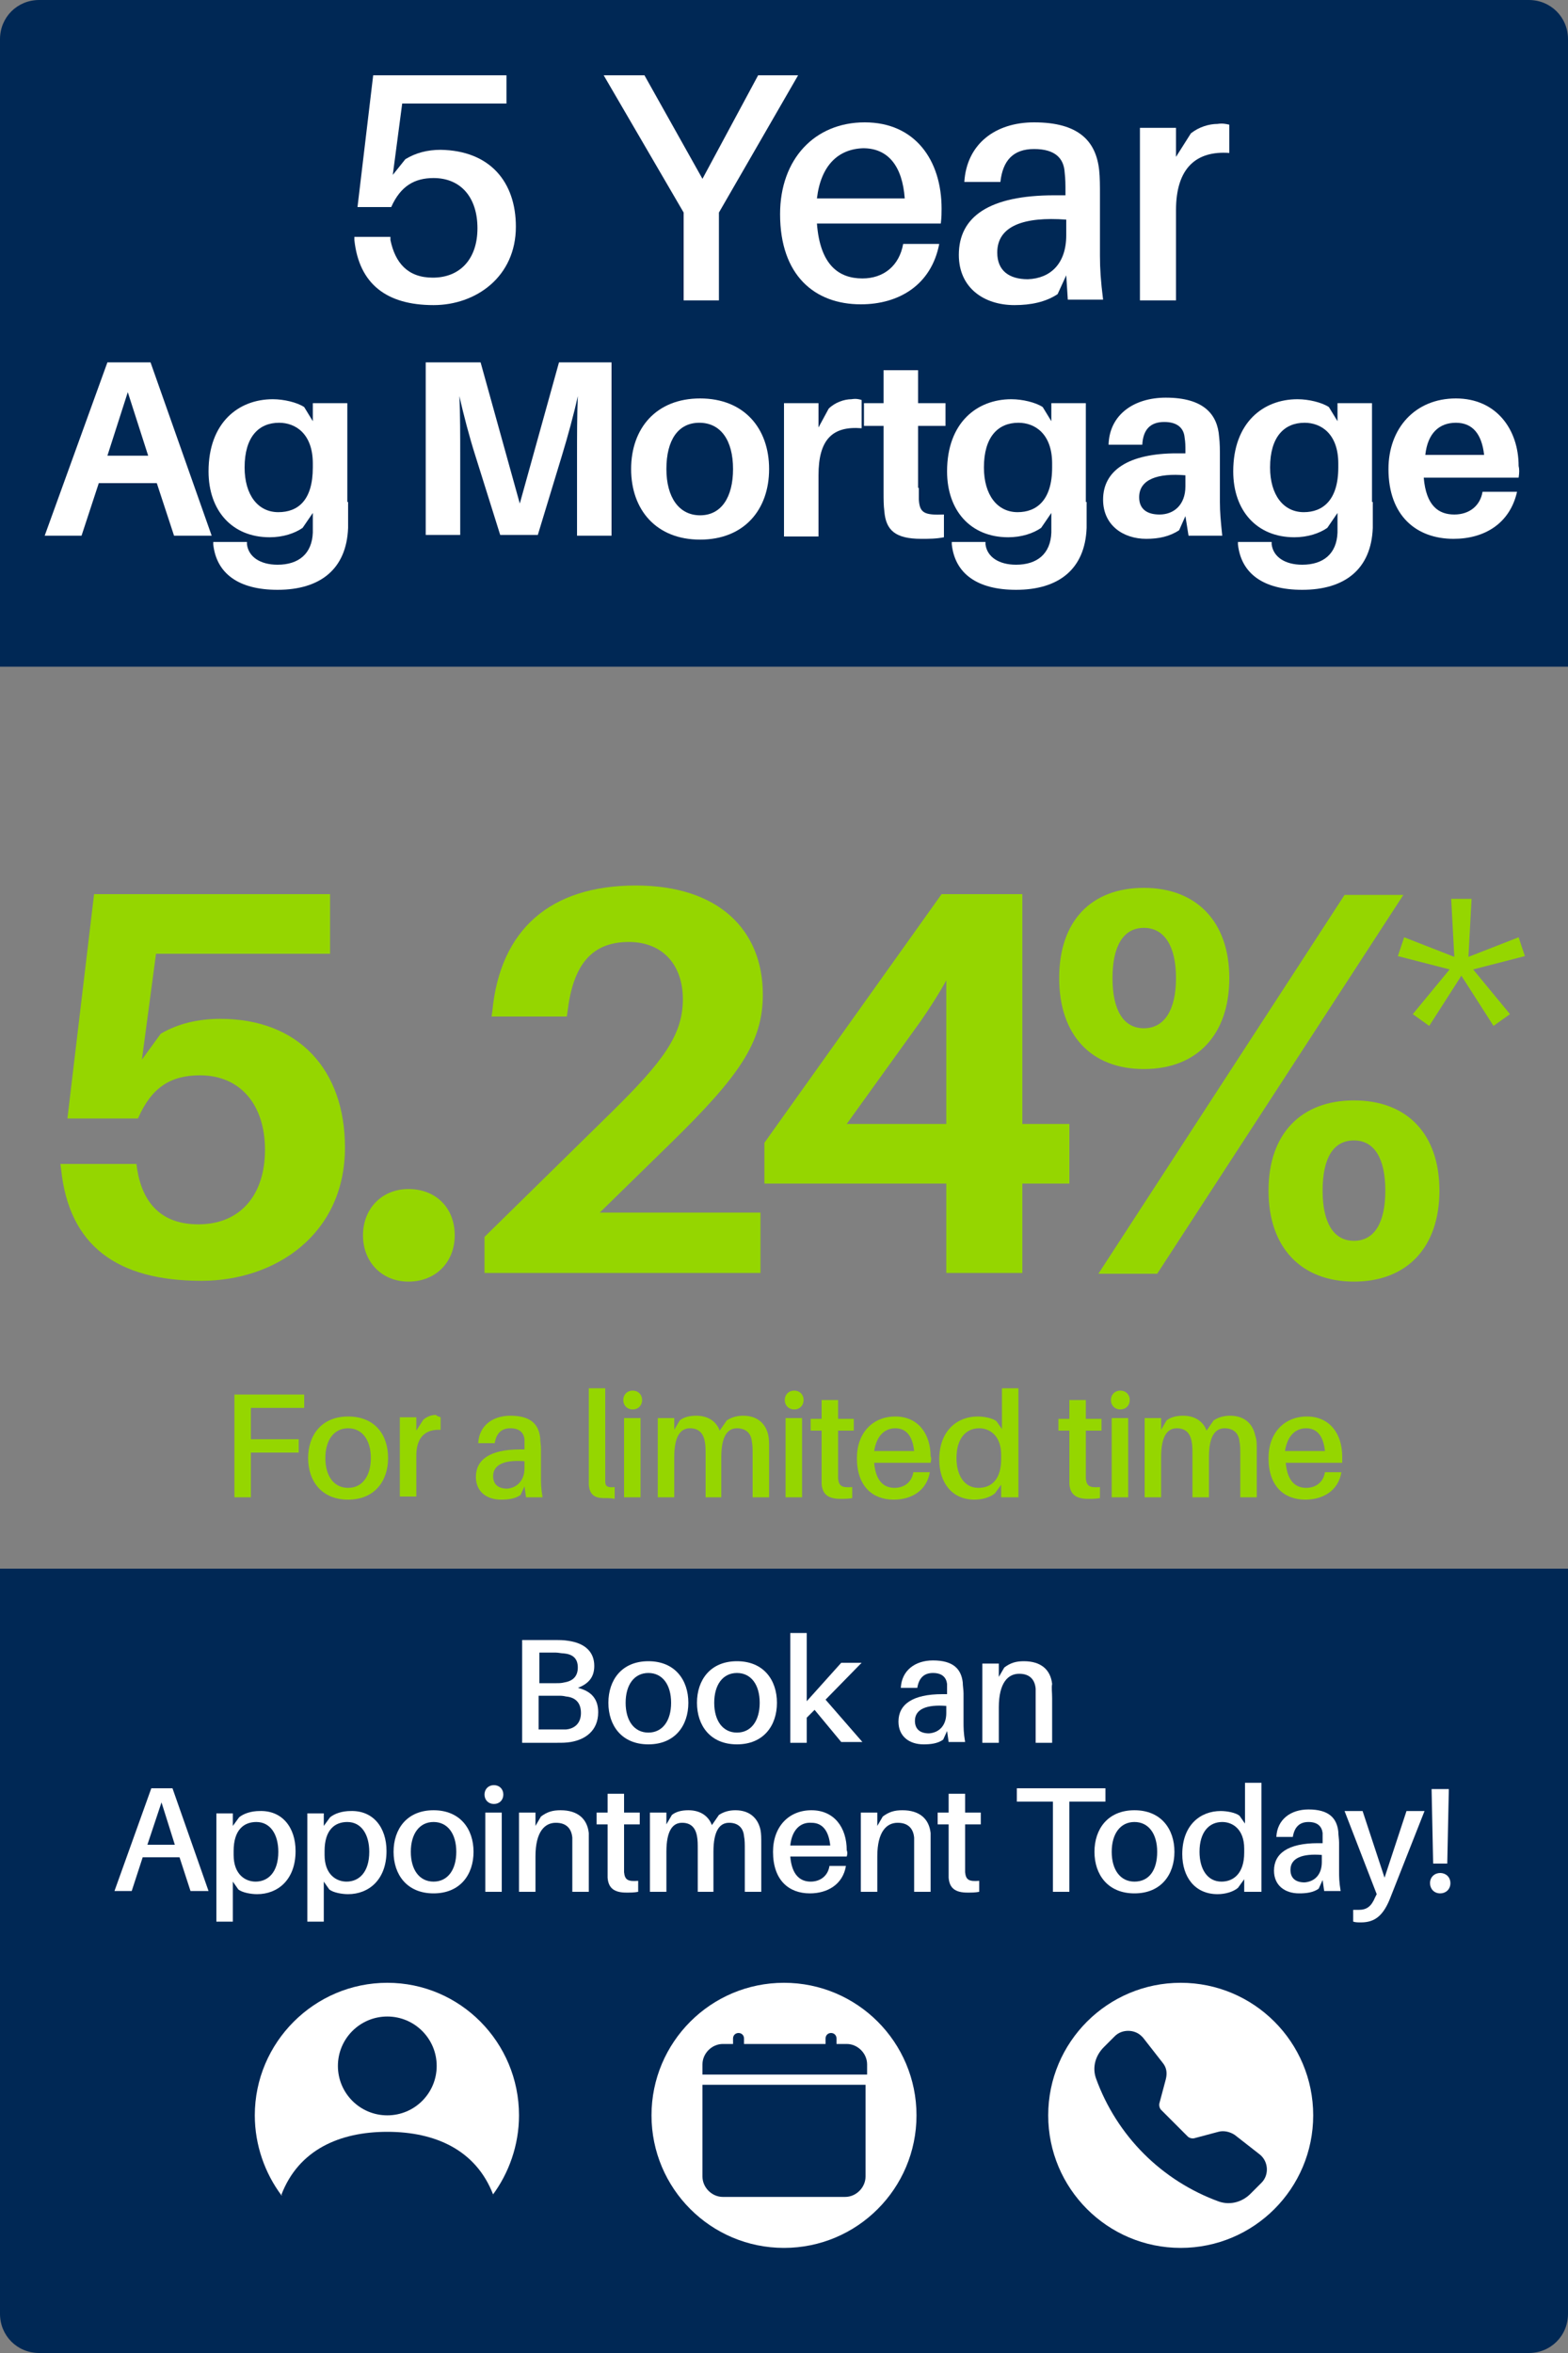 <?xml version="1.0" encoding="utf-8"?>
<!-- Generator: Adobe Illustrator 26.5.0, SVG Export Plug-In . SVG Version: 6.00 Build 0)  -->
<svg version="1.1" id="Image" xmlns="http://www.w3.org/2000/svg" xmlns:xlink="http://www.w3.org/1999/xlink" x="0px" y="0px" viewBox="0 0 200 300" style="enable-background:new 0 0 200 300;" xml:space="preserve">
  <rect x="0" y="0" width="200" height="300" fill="#808080" stroke="none"/>
  <style type="text/css">
	.st0{fill:#002855;}
	.st1{fill:#FFFFFF;}
	.st2{fill:#95D600;}
	.st3{fill-rule:evenodd;clip-rule:evenodd;fill:#002855;}
</style>
  <path class="st0" d="M0,200v95c0,2.8,2.2,5,5,5h190c2.8,0,5-2.2,5-5v-95H0z" />
  <path class="st0" d="M0,5v80h200V5c0-2.8-2.2-5-5-5H5C2.2,0,0,2.2,0,5z" />
  <g>
    <path class="st1" d="M65.8,28.9c0,6.4-5.1,10-10.5,10c-6,0-9.5-2.7-10.1-8.3l0-0.4h4.6l0,0.4c0.6,2.9,2.2,4.8,5.4,4.8
		c3.5,0,5.7-2.4,5.7-6.3c0-3.9-2.1-6.4-5.6-6.4c-2.4,0-4.2,1-5.4,3.7h-4.3l2-16.8h17v3.6H51.3l-1.2,9.1l1.6-2
		c1.3-0.8,2.8-1.2,4.5-1.2C62.5,19.2,65.8,23.2,65.8,28.9z" />
    <path class="st1" d="M91.7,38.3h-4.5V27.1L77,9.6h5.2l7.4,13.2l7.1-13.2h5.1L91.7,27.1V38.3z" />
    <path class="st1" d="M120,28.5h-15.8c0.4,5.3,2.8,7,5.8,7c2.7,0,4.7-1.6,5.2-4.4h4.6c-1,5.2-5.1,7.7-10,7.7
		c-5.9,0-10.3-3.7-10.3-11.5c0-7,4.4-11.7,10.8-11.7c6.4,0,9.8,4.8,9.8,11C120.1,27.1,120.1,27.7,120,28.5z M104.2,25.3h11.2
		c-0.3-4.1-2.1-6.4-5.3-6.4C106.9,19,104.7,21.1,104.2,25.3z" />
    <path class="st1" d="M136,35.1l-1.1,2.4c-1.5,1-3.4,1.4-5.5,1.4c-3.9,0-7.1-2.2-7.1-6.4c0-4.9,3.9-7.6,12.2-7.6h1.4v-0.5
		c0-0.8,0-1.6-0.1-2.4c-0.1-1.8-1.2-3-3.9-3c-2.7,0-4,1.5-4.3,4.2h-4.6c0.3-4.8,3.9-7.6,8.9-7.6c5.7,0,7.9,2.4,8.3,6.1
		c0.1,0.9,0.1,2.1,0.1,3.1v7.8c0,1.7,0.1,3.2,0.4,5.6h-4.5L136,35.1z M136,30v-2c-5.4-0.4-8.8,0.8-8.8,4.2c0,2.3,1.5,3.4,3.9,3.4
		C134,35.5,136,33.6,136,30z" />
    <path class="st1" d="M156.8,15.9v3.6c-4.2-0.3-6.8,1.9-6.8,7.3v11.5h-4.6v-22h4.6V20l1.9-3c1-0.8,2.3-1.2,3.4-1.2
		C155.9,15.7,156.4,15.8,156.8,15.9z" />
    <path class="st1" d="M12.6,61.6l-2.2,6.7H5.7l8-22.1h5.5L27,68.3h-4.8L20,61.6H12.6z M13.7,58.1h5.2L16.3,50L13.7,58.1z" />
    <path class="st1" d="M44.4,64c0,1.1,0,2.4,0,3.3c-0.2,5.3-3.6,7.9-9,7.9c-5,0-7.8-2.1-8.2-5.8l0-0.3h4.3l0,0.3
		c0.2,1.6,1.7,2.6,3.9,2.6c2.7,0,4.4-1.4,4.5-4.1c0-0.6,0-1.3,0-2.1v-0.4l-1.3,1.9c-1,0.7-2.5,1.2-4.2,1.2c-4.8,0-7.8-3.4-7.8-8.4
		c0-6.2,3.8-9.2,8.2-9.2c1.4,0,3.1,0.4,4,1l1.1,1.8v-2.3h4.4V64z M39.9,59.6v-0.5c0-3.8-2.2-5.2-4.3-5.2c-2.6,0-4.4,1.8-4.4,5.7
		c0,3.5,1.7,5.7,4.3,5.7C38,65.3,39.9,63.8,39.9,59.6z" />
    <path class="st1" d="M78,68.3h-4.4V58.1c0-2.3,0-5.2,0.1-7.6c-0.5,2.3-1.3,5.2-2,7.5l-3.1,10.2h-4.8L60.6,58
		c-0.7-2.2-1.5-5.2-2-7.5c0.1,2.3,0.1,5.2,0.1,7.5v10.2h-4.4V46.2h7l5,18l5-18H78V68.3z" />
    <path class="st1" d="M98.1,59.8c0,5.2-3.2,9-8.8,9s-8.8-3.8-8.8-9c0-5.2,3.2-9,8.8-9S98.1,54.6,98.1,59.8z M93.5,59.8
		c0-3.7-1.6-5.9-4.3-5.9S85,56.1,85,59.8c0,3.6,1.6,5.9,4.3,5.9S93.5,63.4,93.5,59.8z" />
    <path class="st1" d="M109.9,51v3.6c-3.7-0.3-5.5,1.4-5.5,6v7.8H100v-17h4.4v3.1l1.3-2.4c0.8-0.8,2-1.2,2.9-1.2
		C109.2,50.8,109.6,50.9,109.9,51z" />
    <path class="st1" d="M117.2,62.2c0,0.6,0,1.1,0,1.5c0.1,1.7,0.7,2,3.2,1.9v2.9c-1,0.2-1.9,0.2-2.9,0.2c-3.3,0-4.5-1.1-4.7-3.5
		c-0.1-0.8-0.1-1.5-0.1-2.5v-8.4h-2.5v-2.9h2.5v-4.2h4.4v4.2h3.5v2.9h-3.5V62.2z" />
    <path class="st1" d="M138.6,64c0,1.1,0,2.4,0,3.3c-0.2,5.3-3.6,7.9-9,7.9c-5,0-7.8-2.1-8.2-5.8l0-0.3h4.3l0,0.3
		c0.2,1.6,1.7,2.6,3.9,2.6c2.7,0,4.4-1.4,4.5-4.1c0-0.6,0-1.3,0-2.1v-0.4l-1.3,1.9c-1,0.7-2.5,1.2-4.2,1.2c-4.8,0-7.8-3.4-7.8-8.4
		c0-6.2,3.8-9.2,8.2-9.2c1.4,0,3.1,0.4,4,1l1.1,1.8v-2.3h4.4V64z M134.2,59.6v-0.5c0-3.8-2.2-5.2-4.3-5.2c-2.6,0-4.4,1.8-4.4,5.7
		c0,3.5,1.7,5.7,4.3,5.7C132.2,65.3,134.2,63.8,134.2,59.6z" />
    <path class="st1" d="M151.2,65.8l-0.8,1.8c-1.2,0.8-2.6,1.1-4.2,1.1c-2.9,0-5.5-1.7-5.5-5c0-3.7,3.2-5.9,9.4-5.9h1.1v-0.4
		c0-0.5,0-1-0.1-1.6c-0.1-1.2-0.9-2-2.6-2c-1.8,0-2.7,1-2.8,2.9l-4.3,0c0.1-3.8,3.2-6,7.3-6c4.8,0,6.6,2.1,6.8,5
		c0.1,0.8,0.1,1.7,0.1,2.6V64c0,1.3,0.1,2.4,0.3,4.3h-4.3L151.2,65.8z M151.2,62v-1.4c-3.5-0.3-5.9,0.5-5.9,2.8c0,1.5,1,2.2,2.6,2.2
		C149.7,65.6,151.2,64.4,151.2,62z" />
    <path class="st1" d="M175.1,64c0,1.1,0,2.4,0,3.3c-0.2,5.3-3.6,7.9-9,7.9c-5,0-7.8-2.1-8.2-5.8l0-0.3h4.3l0,0.3
		c0.2,1.6,1.7,2.6,3.9,2.6c2.7,0,4.4-1.4,4.5-4.1c0-0.6,0-1.3,0-2.1v-0.4l-1.3,1.9c-1,0.7-2.5,1.2-4.2,1.2c-4.8,0-7.8-3.4-7.8-8.4
		c0-6.2,3.8-9.2,8.2-9.2c1.4,0,3.1,0.4,4,1l1.1,1.8v-2.3h4.4V64z M170.7,59.6v-0.5c0-3.8-2.2-5.2-4.3-5.2c-2.6,0-4.4,1.8-4.4,5.7
		c0,3.5,1.7,5.7,4.3,5.7C168.7,65.3,170.7,63.8,170.7,59.6z" />
    <path class="st1" d="M193.7,60.9h-12.1c0.3,3.6,1.9,4.7,3.9,4.7c1.9,0,3.3-1.1,3.6-2.9h4.4c-0.9,4-4.1,6-8.1,6
		c-4.7,0-8.3-2.9-8.3-8.9c0-5.2,3.4-9,8.6-9c5.2,0,8,4,8,8.6C193.8,59.8,193.8,60.3,193.7,60.9z M181.8,58h7.5
		c-0.3-2.7-1.5-4.1-3.6-4.1C183.6,53.9,182.1,55.2,181.8,58z" />
  </g>
  <g>
    <path class="st2" d="M44,146.3c0,11.1-8.9,17-18.3,17c-10.8,0-16.9-4.5-17.9-14.2l-0.1-0.7h9.7l0.1,0.7c0.7,4.3,3.1,7,7.8,7
		c5.4,0,8.5-3.8,8.5-9.5c0-5.7-3.1-9.5-8.3-9.5c-3.8,0-6.2,1.6-7.9,5.5h-9L12,114h30.1v7.6H19.9l-1.8,13.5l2.4-3.3
		c2.2-1.3,4.8-1.9,7.6-1.9C38.1,129.9,44,136.4,44,146.3z" />
    <path class="st2" d="M58,157.5c0,3.4-2.4,5.9-5.9,5.9c-3.4,0-5.8-2.5-5.8-5.9c0-3.4,2.4-5.9,5.8-5.9C55.6,151.6,58,154,58,157.5z" />
    <path class="st2" d="M97,154.7v7.6H61.8v-4.6l16.2-15.9c6.5-6.4,9.1-9.8,9.1-14.4c0-4.3-2.5-7.3-6.9-7.3c-4.8,0-7.1,3-7.8,8.8
		l-0.1,0.7h-9.6l0.1-0.7c1-10.4,7.4-16,18.3-16c10.6,0,16.2,5.7,16.2,13.9c0,6.1-3,10.4-11.8,19l-9,8.8H97z" />
    <path class="st2" d="M130.4,150.9v11.4h-9.7v-11.4H97.5v-5.2l22.6-31.7h10.3v29.3h6v7.6H130.4z M120.7,125c-1,1.8-2.1,3.5-3.2,5.1
		l-9.5,13.2h12.7V125z" />
    <path class="st2" d="M156.8,124.7c0,7.2-4.1,11.6-10.9,11.6c-6.7,0-10.8-4.3-10.8-11.6s4.1-11.5,10.8-11.5
		C152.6,113.2,156.8,117.5,156.8,124.7z M140.1,162.4l31.4-48.3h7.5l-31.4,48.3H140.1z M141.9,124.7c0,4.1,1.4,6.4,4,6.4
		c2.6,0,4.1-2.3,4.1-6.4c0-4.1-1.5-6.4-4.1-6.4C143.3,118.3,141.9,120.6,141.9,124.7z M183.6,151.8c0,7.2-4.1,11.6-10.9,11.6
		c-6.7,0-10.9-4.3-10.9-11.6s4.2-11.5,10.9-11.5C179.5,140.3,183.6,144.6,183.6,151.8z M168.7,151.8c0,4.1,1.4,6.4,4,6.4
		c2.6,0,4-2.3,4-6.4c0-4.1-1.4-6.4-4-6.4C170.1,145.4,168.7,147.6,168.7,151.8z" />
    <path class="st2" d="M193.7,119.5l0.8,2.4l-6.6,1.7l4.7,5.7l-2.1,1.5l-4.1-6.4l-4.1,6.4l-2.1-1.5l4.7-5.7l-6.6-1.7l0.8-2.4l6.4,2.5
		l-0.4-7.4h2.6l-0.4,7.4L193.7,119.5z" />
  </g>
  <g>
    <path class="st2" d="M32,183.5h6.1v1.7H32v5.7h-2.1v-13.1h8.9v1.7H32V183.5z" />
    <path class="st2" d="M49.5,185.9c0,2.9-1.7,5.3-5.1,5.3c-3.4,0-5.1-2.4-5.1-5.3s1.7-5.3,5.1-5.3C47.8,180.6,49.5,182.9,49.5,185.9z
		 M47.3,185.9c0-2.3-1.1-3.8-2.9-3.8c-1.8,0-2.9,1.5-2.9,3.8c0,2.3,1.1,3.8,2.9,3.8C46.2,189.7,47.3,188.2,47.3,185.9z" />
    <path class="st2" d="M56.2,180.7v1.6c-1.9-0.1-3.1,0.9-3.1,3.3v5.2H51v-10.1h2.1v1.7l0.9-1.4c0.5-0.4,1-0.6,1.6-0.6
		C55.8,180.6,56,180.6,56.2,180.7z" />
    <path class="st2" d="M66.9,189.5l-0.5,1.1c-0.7,0.5-1.6,0.6-2.5,0.6c-1.8,0-3.2-1-3.2-2.9c0-2.2,1.8-3.5,5.6-3.5h0.6v-0.2
		c0-0.4,0-0.7,0-1.1c-0.1-0.8-0.6-1.4-1.8-1.4c-1.2,0-1.8,0.7-2,1.9H61c0.1-2.2,1.8-3.5,4.1-3.5c2.6,0,3.6,1.1,3.8,2.8
		c0,0.4,0.1,1,0.1,1.4v3.6c0,0.8,0,1.4,0.2,2.6h-2.1L66.9,189.5z M66.9,187.2v-0.9c-2.5-0.2-4,0.4-4,1.9c0,1.1,0.7,1.6,1.8,1.6
		C65.9,189.7,66.9,188.8,66.9,187.2z" />
    <path class="st2" d="M77.2,187.9c0,0.3,0,0.6,0,1c0,0.6,0.3,0.8,1.2,0.7v1.5C78,191,77.5,191,77,191c-1.1,0-1.8-0.4-1.9-1.7
		c0-0.4,0-0.8,0-1.4V177h2.1V187.9z" />
    <path class="st2" d="M81.9,178.5c0,0.7-0.5,1.2-1.2,1.2c-0.7,0-1.2-0.5-1.2-1.2c0-0.7,0.5-1.2,1.2-1.2
		C81.4,177.3,81.9,177.8,81.9,178.5z M79.6,190.9v-10.1h2.1v10.1H79.6z" />
    <path class="st2" d="M98.1,184.8v6.1H96v-5.3c0-0.8,0-1.3-0.1-1.8c-0.1-1.1-0.8-1.7-1.9-1.7c-1.2,0-2,1-2,3.7v5.1H90v-5.3
		c0-0.8,0-1.3-0.1-1.8c-0.2-1.1-0.8-1.7-1.9-1.7c-1.2,0-2,1-2,3.7v5.1h-2.1v-10.1H86v1.5l0.7-1.2c0.5-0.4,1.2-0.6,2.1-0.6
		c1.6,0,2.6,0.8,3,1.9l0.9-1.3c0.6-0.4,1.3-0.6,2.1-0.6c1.9,0,2.9,1.1,3.2,2.5C98.1,183.6,98.1,184,98.1,184.8z" />
    <path class="st2" d="M102.5,178.5c0,0.7-0.5,1.2-1.2,1.2c-0.7,0-1.2-0.5-1.2-1.2c0-0.7,0.5-1.2,1.2-1.2
		C102,177.3,102.5,177.8,102.5,178.5z M100.2,190.9v-10.1h2.1v10.1H100.2z" />
    <path class="st2" d="M106.9,187.7c0,0.3,0,0.6,0,0.8c0.1,1,0.5,1.2,1.8,1.1v1.4c-0.5,0.1-1,0.1-1.5,0.1c-1.6,0-2.3-0.6-2.4-1.9
		c0-0.3,0-0.8,0-1.3v-5.5h-1.4v-1.5h1.4v-2.4h2.1v2.4h2v1.5h-2V187.7z" />
    <path class="st2" d="M118.7,186.5h-7.2c0.2,2.4,1.3,3.2,2.6,3.2c1.2,0,2.2-0.7,2.4-2h2.1c-0.4,2.4-2.4,3.5-4.6,3.5
		c-2.7,0-4.7-1.7-4.7-5.3c0-3.2,2-5.3,4.9-5.3c2.9,0,4.5,2.2,4.5,5.1C118.8,185.8,118.8,186.1,118.7,186.5z M111.5,185h5.1
		c-0.2-1.9-1-2.9-2.4-2.9C112.8,182.1,111.8,183.1,111.5,185z" />
    <path class="st2" d="M129.8,190.9h-2.1v-1.6l-0.8,1.1c-0.6,0.5-1.6,0.8-2.6,0.8c-2.9,0-4.5-2.2-4.5-5.1c0-3.7,2.3-5.5,4.9-5.5
		c0.8,0,1.9,0.2,2.4,0.6l0.7,1V177h2.1V190.9z M127.7,186v-0.5c0-2.5-1.5-3.4-2.8-3.4c-1.7,0-2.9,1.3-2.9,3.8c0,2.2,1,3.8,2.8,3.8
		C126.4,189.7,127.7,188.7,127.7,186z" />
    <path class="st2" d="M138.5,187.7c0,0.3,0,0.6,0,0.8c0.1,1,0.5,1.2,1.8,1.1v1.4c-0.5,0.1-1,0.1-1.5,0.1c-1.6,0-2.3-0.6-2.4-1.9
		c0-0.3,0-0.8,0-1.3v-5.5H135v-1.5h1.4v-2.4h2.1v2.4h2v1.5h-2V187.7z" />
    <path class="st2" d="M144.1,178.5c0,0.7-0.5,1.2-1.2,1.2s-1.2-0.5-1.2-1.2c0-0.7,0.5-1.2,1.2-1.2S144.1,177.8,144.1,178.5z
		 M141.8,190.9v-10.1h2.1v10.1H141.8z" />
    <path class="st2" d="M160.3,184.8v6.1h-2.1v-5.3c0-0.8,0-1.3-0.1-1.8c-0.1-1.1-0.8-1.7-1.9-1.7c-1.2,0-2,1-2,3.7v5.1h-2.1v-5.3
		c0-0.8,0-1.3-0.1-1.8c-0.2-1.1-0.8-1.7-1.9-1.7c-1.2,0-2,1-2,3.7v5.1H146v-10.1h2.1v1.5l0.7-1.2c0.5-0.4,1.2-0.6,2.1-0.6
		c1.6,0,2.6,0.8,3,1.9l0.9-1.3c0.6-0.4,1.3-0.6,2.1-0.6c1.9,0,2.9,1.1,3.2,2.5C160.3,183.6,160.3,184,160.3,184.8z" />
    <path class="st2" d="M171.2,186.5h-7.2c0.2,2.4,1.3,3.2,2.6,3.2c1.2,0,2.2-0.7,2.4-2h2.1c-0.4,2.4-2.4,3.5-4.6,3.5
		c-2.7,0-4.7-1.7-4.7-5.3c0-3.2,2-5.3,4.9-5.3c2.9,0,4.5,2.2,4.5,5.1C171.2,185.8,171.2,186.1,171.2,186.5z M163.9,185h5.1
		c-0.2-1.9-1-2.9-2.4-2.9C165.2,182.1,164.2,183.1,163.9,185z" />
  </g>
  <g>
    <path class="st1" d="M76.3,218.3c0,2.4-1.7,3.5-3.5,3.8c-0.6,0.1-1.1,0.1-1.7,0.1h-4.5v-13.1h4.2c0.6,0,1.1,0,1.7,0.1
		c2.1,0.3,3.3,1.4,3.3,3.2c0,1.5-0.8,2.3-2.1,2.8C75.4,215.6,76.3,216.6,76.3,218.3z M68.7,214.6H71c0.3,0,0.6,0,1-0.1
		c1.2-0.2,1.7-0.9,1.7-1.9c0-1.2-0.7-1.7-1.8-1.8c-0.3,0-0.7-0.1-1-0.1h-2.1V214.6z M74.1,218.4c0-1.4-0.8-2-1.9-2.1
		c-0.4-0.1-0.7-0.1-1-0.1h-2.5v4.3h2.6c0.3,0,0.6,0,0.9,0C73.3,220.4,74.1,219.7,74.1,218.4z" />
    <path class="st1" d="M87.8,217.1c0,2.9-1.7,5.3-5.1,5.3c-3.4,0-5.1-2.4-5.1-5.3c0-2.9,1.7-5.3,5.1-5.3
		C86.1,211.8,87.8,214.2,87.8,217.1z M85.6,217.1c0-2.3-1.1-3.8-2.9-3.8c-1.8,0-2.9,1.5-2.9,3.8c0,2.3,1.1,3.8,2.9,3.8
		C84.5,220.9,85.6,219.4,85.6,217.1z" />
    <path class="st1" d="M99.1,217.1c0,2.9-1.7,5.3-5.1,5.3c-3.4,0-5.1-2.4-5.1-5.3c0-2.9,1.7-5.3,5.1-5.3
		C97.4,211.8,99.1,214.2,99.1,217.1z M96.9,217.1c0-2.3-1.1-3.8-2.9-3.8c-1.8,0-2.9,1.5-2.9,3.8c0,2.3,1.1,3.8,2.9,3.8
		C95.8,220.9,96.9,219.4,96.9,217.1z" />
    <path class="st1" d="M102.9,219v3.2h-2.1v-14h2.1v8.7l4.4-4.9h2.6l-4.6,4.7l4.7,5.4h-2.7l-3.4-4.1L102.9,219z" />
    <path class="st1" d="M120.8,220.7l-0.5,1.1c-0.7,0.5-1.6,0.6-2.5,0.6c-1.8,0-3.2-1-3.2-2.9c0-2.2,1.8-3.5,5.6-3.5h0.6v-0.2
		c0-0.4,0-0.7,0-1.1c-0.1-0.8-0.6-1.4-1.8-1.4c-1.2,0-1.8,0.7-2,1.9h-2.1c0.1-2.2,1.8-3.5,4.1-3.5c2.6,0,3.6,1.1,3.8,2.8
		c0,0.4,0.1,1,0.1,1.4v3.6c0,0.8,0,1.4,0.2,2.6H121L120.8,220.7z M120.7,218.4v-0.9c-2.5-0.2-4,0.4-4,1.9c0,1.1,0.7,1.6,1.8,1.6
		C119.8,220.9,120.7,220,120.7,218.4z" />
    <path class="st1" d="M134.2,216.5v5.7h-2.1v-5.5c0-0.5,0-0.9,0-1.4c-0.1-1.1-0.7-1.9-2.1-1.9c-1.4,0-2.6,1.1-2.6,4.3v4.5h-2.1
		v-10.1h2.1v1.7l0.7-1.2c0.8-0.6,1.5-0.8,2.5-0.8c2.2,0,3.4,1.1,3.6,2.9C134.1,215.2,134.2,215.7,134.2,216.5z" />
    <path class="st1" d="M18.2,236.8l-1.4,4.3h-2.2l4.7-13.1H22l4.6,13.1h-2.3l-1.4-4.3H18.2z M22.3,235.2l-1.7-5.4l-1.8,5.4H22.3z" />
    <path class="st1" d="M37.7,236c0,3.7-2.3,5.5-4.9,5.5c-0.8,0-1.9-0.2-2.4-0.6l-0.7-1v5.1h-2.1v-13.8h2.1v1.6l0.8-1.1
		c0.6-0.5,1.6-0.8,2.6-0.8C36,230.8,37.7,233,37.7,236z M35.5,236.1c0-2.2-1-3.8-2.8-3.8c-1.6,0-2.9,1-2.9,3.7v0.5
		c0,2.5,1.5,3.4,2.8,3.4C34.2,239.9,35.5,238.7,35.5,236.1z" />
    <path class="st1" d="M49.3,236c0,3.7-2.3,5.5-4.9,5.5c-0.8,0-1.9-0.2-2.4-0.6l-0.7-1v5.1h-2.1v-13.8h2.1v1.6l0.8-1.1
		c0.6-0.5,1.6-0.8,2.6-0.8C47.6,230.8,49.3,233,49.3,236z M47.1,236.1c0-2.2-1-3.8-2.8-3.8c-1.6,0-2.9,1-2.9,3.7v0.5
		c0,2.5,1.5,3.4,2.8,3.4C45.8,239.9,47.1,238.7,47.1,236.1z" />
    <path class="st1" d="M60.4,236.1c0,2.9-1.7,5.3-5.1,5.3c-3.4,0-5.1-2.4-5.1-5.3c0-2.9,1.7-5.3,5.1-5.3
		C58.7,230.8,60.4,233.2,60.4,236.1z M58.2,236.1c0-2.3-1.1-3.8-2.9-3.8c-1.8,0-2.9,1.5-2.9,3.8c0,2.3,1.1,3.8,2.9,3.8
		C57.1,239.9,58.2,238.4,58.2,236.1z" />
    <path class="st1" d="M64.2,228.8c0,0.7-0.5,1.2-1.2,1.2c-0.7,0-1.2-0.5-1.2-1.2c0-0.7,0.5-1.2,1.2-1.2
		C63.7,227.6,64.2,228.1,64.2,228.8z M61.9,241.2v-10.1H64v10.1H61.9z" />
    <path class="st1" d="M75.1,235.5v5.7H73v-5.5c0-0.5,0-0.9,0-1.4c-0.1-1.1-0.7-1.9-2.1-1.9c-1.4,0-2.6,1.1-2.6,4.3v4.5h-2.1v-10.1
		h2.1v1.7l0.7-1.2c0.8-0.6,1.5-0.8,2.5-0.8c2.2,0,3.4,1.1,3.6,2.9C75.1,234.2,75.1,234.7,75.1,235.5z" />
    <path class="st1" d="M79.6,237.9c0,0.3,0,0.6,0,0.8c0.1,1,0.5,1.2,1.8,1.1v1.4c-0.5,0.1-1,0.1-1.5,0.1c-1.6,0-2.3-0.6-2.4-1.9
		c0-0.3,0-0.8,0-1.3v-5.5h-1.4v-1.5h1.4v-2.4h2.1v2.4h2v1.5h-2V237.9z" />
    <path class="st1" d="M97.1,235.1v6.1H95v-5.3c0-0.8,0-1.3-0.1-1.8c-0.1-1.1-0.8-1.7-1.9-1.7c-1.2,0-2,1-2,3.7v5.1H89v-5.3
		c0-0.8,0-1.3-0.1-1.8c-0.2-1.1-0.8-1.7-1.9-1.7c-1.2,0-2,1-2,3.7v5.1h-2.1v-10.1H85v1.5l0.7-1.2c0.5-0.4,1.2-0.6,2.1-0.6
		c1.6,0,2.6,0.8,3,1.9l0.9-1.3c0.6-0.4,1.3-0.6,2.1-0.6c1.9,0,2.9,1.1,3.2,2.5C97.1,233.8,97.1,234.3,97.1,235.1z" />
    <path class="st1" d="M108,236.7h-7.2c0.2,2.4,1.3,3.2,2.6,3.2c1.2,0,2.2-0.7,2.4-2h2.1c-0.4,2.4-2.4,3.5-4.6,3.5
		c-2.7,0-4.7-1.7-4.7-5.3c0-3.2,2-5.3,4.9-5.3c2.9,0,4.5,2.2,4.5,5.1C108.1,236.1,108.1,236.4,108,236.7z M100.8,235.3h5.1
		c-0.2-1.9-1-2.9-2.4-2.9C102.1,232.3,101,233.3,100.8,235.3z" />
    <path class="st1" d="M118.7,235.5v5.7h-2.1v-5.5c0-0.5,0-0.9,0-1.4c-0.1-1.1-0.7-1.9-2.1-1.9c-1.4,0-2.6,1.1-2.6,4.3v4.5h-2.1
		v-10.1h2.1v1.7l0.7-1.2c0.8-0.6,1.5-0.8,2.5-0.8c2.2,0,3.4,1.1,3.6,2.9C118.7,234.2,118.7,234.7,118.7,235.5z" />
    <path class="st1" d="M123.1,237.9c0,0.3,0,0.6,0,0.8c0.1,1,0.5,1.2,1.8,1.1v1.4c-0.5,0.1-1,0.1-1.5,0.1c-1.6,0-2.3-0.6-2.4-1.9
		c0-0.3,0-0.8,0-1.3v-5.5h-1.4v-1.5h1.4v-2.4h2.1v2.4h2v1.5h-2V237.9z" />
    <path class="st1" d="M136.4,229.7v11.5h-2.1v-11.5h-4.6v-1.7H141v1.7H136.4z" />
    <path class="st1" d="M149.8,236.1c0,2.9-1.7,5.3-5.1,5.3c-3.4,0-5.1-2.4-5.1-5.3c0-2.9,1.7-5.3,5.1-5.3
		C148.1,230.8,149.8,233.2,149.8,236.1z M147.6,236.1c0-2.3-1.1-3.8-2.9-3.8c-1.8,0-2.9,1.5-2.9,3.8c0,2.3,1.1,3.8,2.9,3.8
		C146.6,239.9,147.6,238.4,147.6,236.1z" />
    <path class="st1" d="M160.8,241.2h-2.1v-1.6l-0.8,1.1c-0.6,0.5-1.6,0.8-2.6,0.8c-2.9,0-4.5-2.2-4.5-5.1c0-3.7,2.3-5.5,4.9-5.5
		c0.8,0,1.9,0.2,2.4,0.6l0.7,1v-5.2h2.1V241.2z M158.7,236.2v-0.5c0-2.5-1.5-3.4-2.8-3.4c-1.7,0-2.9,1.3-2.9,3.8
		c0,2.2,1,3.8,2.8,3.8C157.3,239.9,158.7,238.9,158.7,236.2z" />
    <path class="st1" d="M168.7,239.7l-0.5,1.1c-0.7,0.5-1.6,0.6-2.5,0.6c-1.8,0-3.2-1-3.2-2.9c0-2.2,1.8-3.5,5.6-3.5h0.6v-0.2
		c0-0.4,0-0.7,0-1.1c-0.1-0.8-0.6-1.4-1.8-1.4c-1.2,0-1.8,0.7-2,1.9h-2.1c0.1-2.2,1.8-3.5,4.1-3.5c2.6,0,3.6,1.1,3.8,2.8
		c0,0.4,0.1,1,0.1,1.4v3.6c0,0.8,0,1.4,0.2,2.6h-2.1L168.7,239.7z M168.6,237.4v-0.9c-2.5-0.2-4,0.4-4,1.9c0,1.1,0.7,1.6,1.8,1.6
		C167.7,239.9,168.6,239,168.6,237.4z" />
    <path class="st1" d="M177.4,241.8c-0.9,2.4-2,3.3-3.8,3.3c-0.4,0-0.7,0-1-0.1v-1.5c0.2,0,0.5,0,0.7,0c1,0,1.6-0.4,2.1-1.6l0.2-0.4
		l-4.1-10.6h2.3l2.8,8.5l2.8-8.5h2.3L177.4,241.8z" />
    <path class="st1" d="M185,240.1c0,0.8-0.6,1.3-1.3,1.3c-0.8,0-1.3-0.6-1.3-1.3c0-0.8,0.6-1.3,1.3-1.3
		C184.4,238.8,185,239.3,185,240.1z M182.8,237.6l-0.2-9.5h2.2l-0.2,9.5H182.8z" />
  </g>
  <g>
    <path class="st1" d="M66.2,269.7c0,3.8-1.3,7.4-3.4,10.2l-26.9,0c-2.1-2.8-3.4-6.4-3.4-10.2c0-9.3,7.6-16.9,16.9-16.9
		S66.2,260.4,66.2,269.7z" />
    <g>
      <path class="st0" d="M49.4,271.8c-6.1,0-11.3,2.3-13.5,8c3.1,4.1,8,6.7,13.5,6.7c5.5,0,10.4-2.6,13.5-6.7
			C60.7,274.1,55.5,271.8,49.4,271.8z" />
      <circle class="st0" cx="49.4" cy="263.4" r="6.3" />
    </g>
    <circle class="st1" cx="100" cy="269.7" r="16.9" />
    <circle class="st1" cx="150.6" cy="269.7" r="16.9" />
    <path class="st0" d="M110.4,264.5H89.6v-1.3c0-1.4,1.2-2.6,2.6-2.6h1.3v-0.7c0-0.4,0.3-0.7,0.7-0.7c0.4,0,0.7,0.3,0.7,0.7v0.7h10.4
		v-0.7c0-0.4,0.3-0.7,0.7-0.7c0.4,0,0.7,0.3,0.7,0.7v0.7h1.3c1.4,0,2.6,1.2,2.6,2.6V264.5z M110.4,277.5c0,1.4-1.2,2.6-2.6,2.6H92.2
		c-1.4,0-2.6-1.2-2.6-2.6v-11.7h20.8V277.5z" />
    <path class="st3" d="M142.2,259.6c0.9-0.9,2.5-0.9,3.4,0c0.1,0.1,0.1,0.1,0.2,0.2l2.5,3.2c0.5,0.6,0.6,1.3,0.4,2.1l-0.8,3
		c-0.1,0.3,0,0.7,0.2,0.9l3.4,3.4c0.2,0.2,0.6,0.3,0.9,0.2l3-0.8c0.7-0.2,1.5,0,2.1,0.4l3.2,2.5c1.1,0.9,1.2,2.6,0.2,3.6l-1.4,1.4
		c-1,1-2.5,1.5-4,1c-3.6-1.3-6.9-3.4-9.6-6.1c-2.7-2.7-4.8-6-6.1-9.6c-0.5-1.4-0.1-2.9,1-4L142.2,259.6z" />
  </g>
  <g></g>
  <g></g>
  <g></g>
  <g></g>
  <g></g>
  <g></g>
  <g></g>
  <g></g>
  <g></g>
  <g></g>
  <g></g>
  <g></g>
  <g></g>
  <g></g>
  <g></g>
</svg>